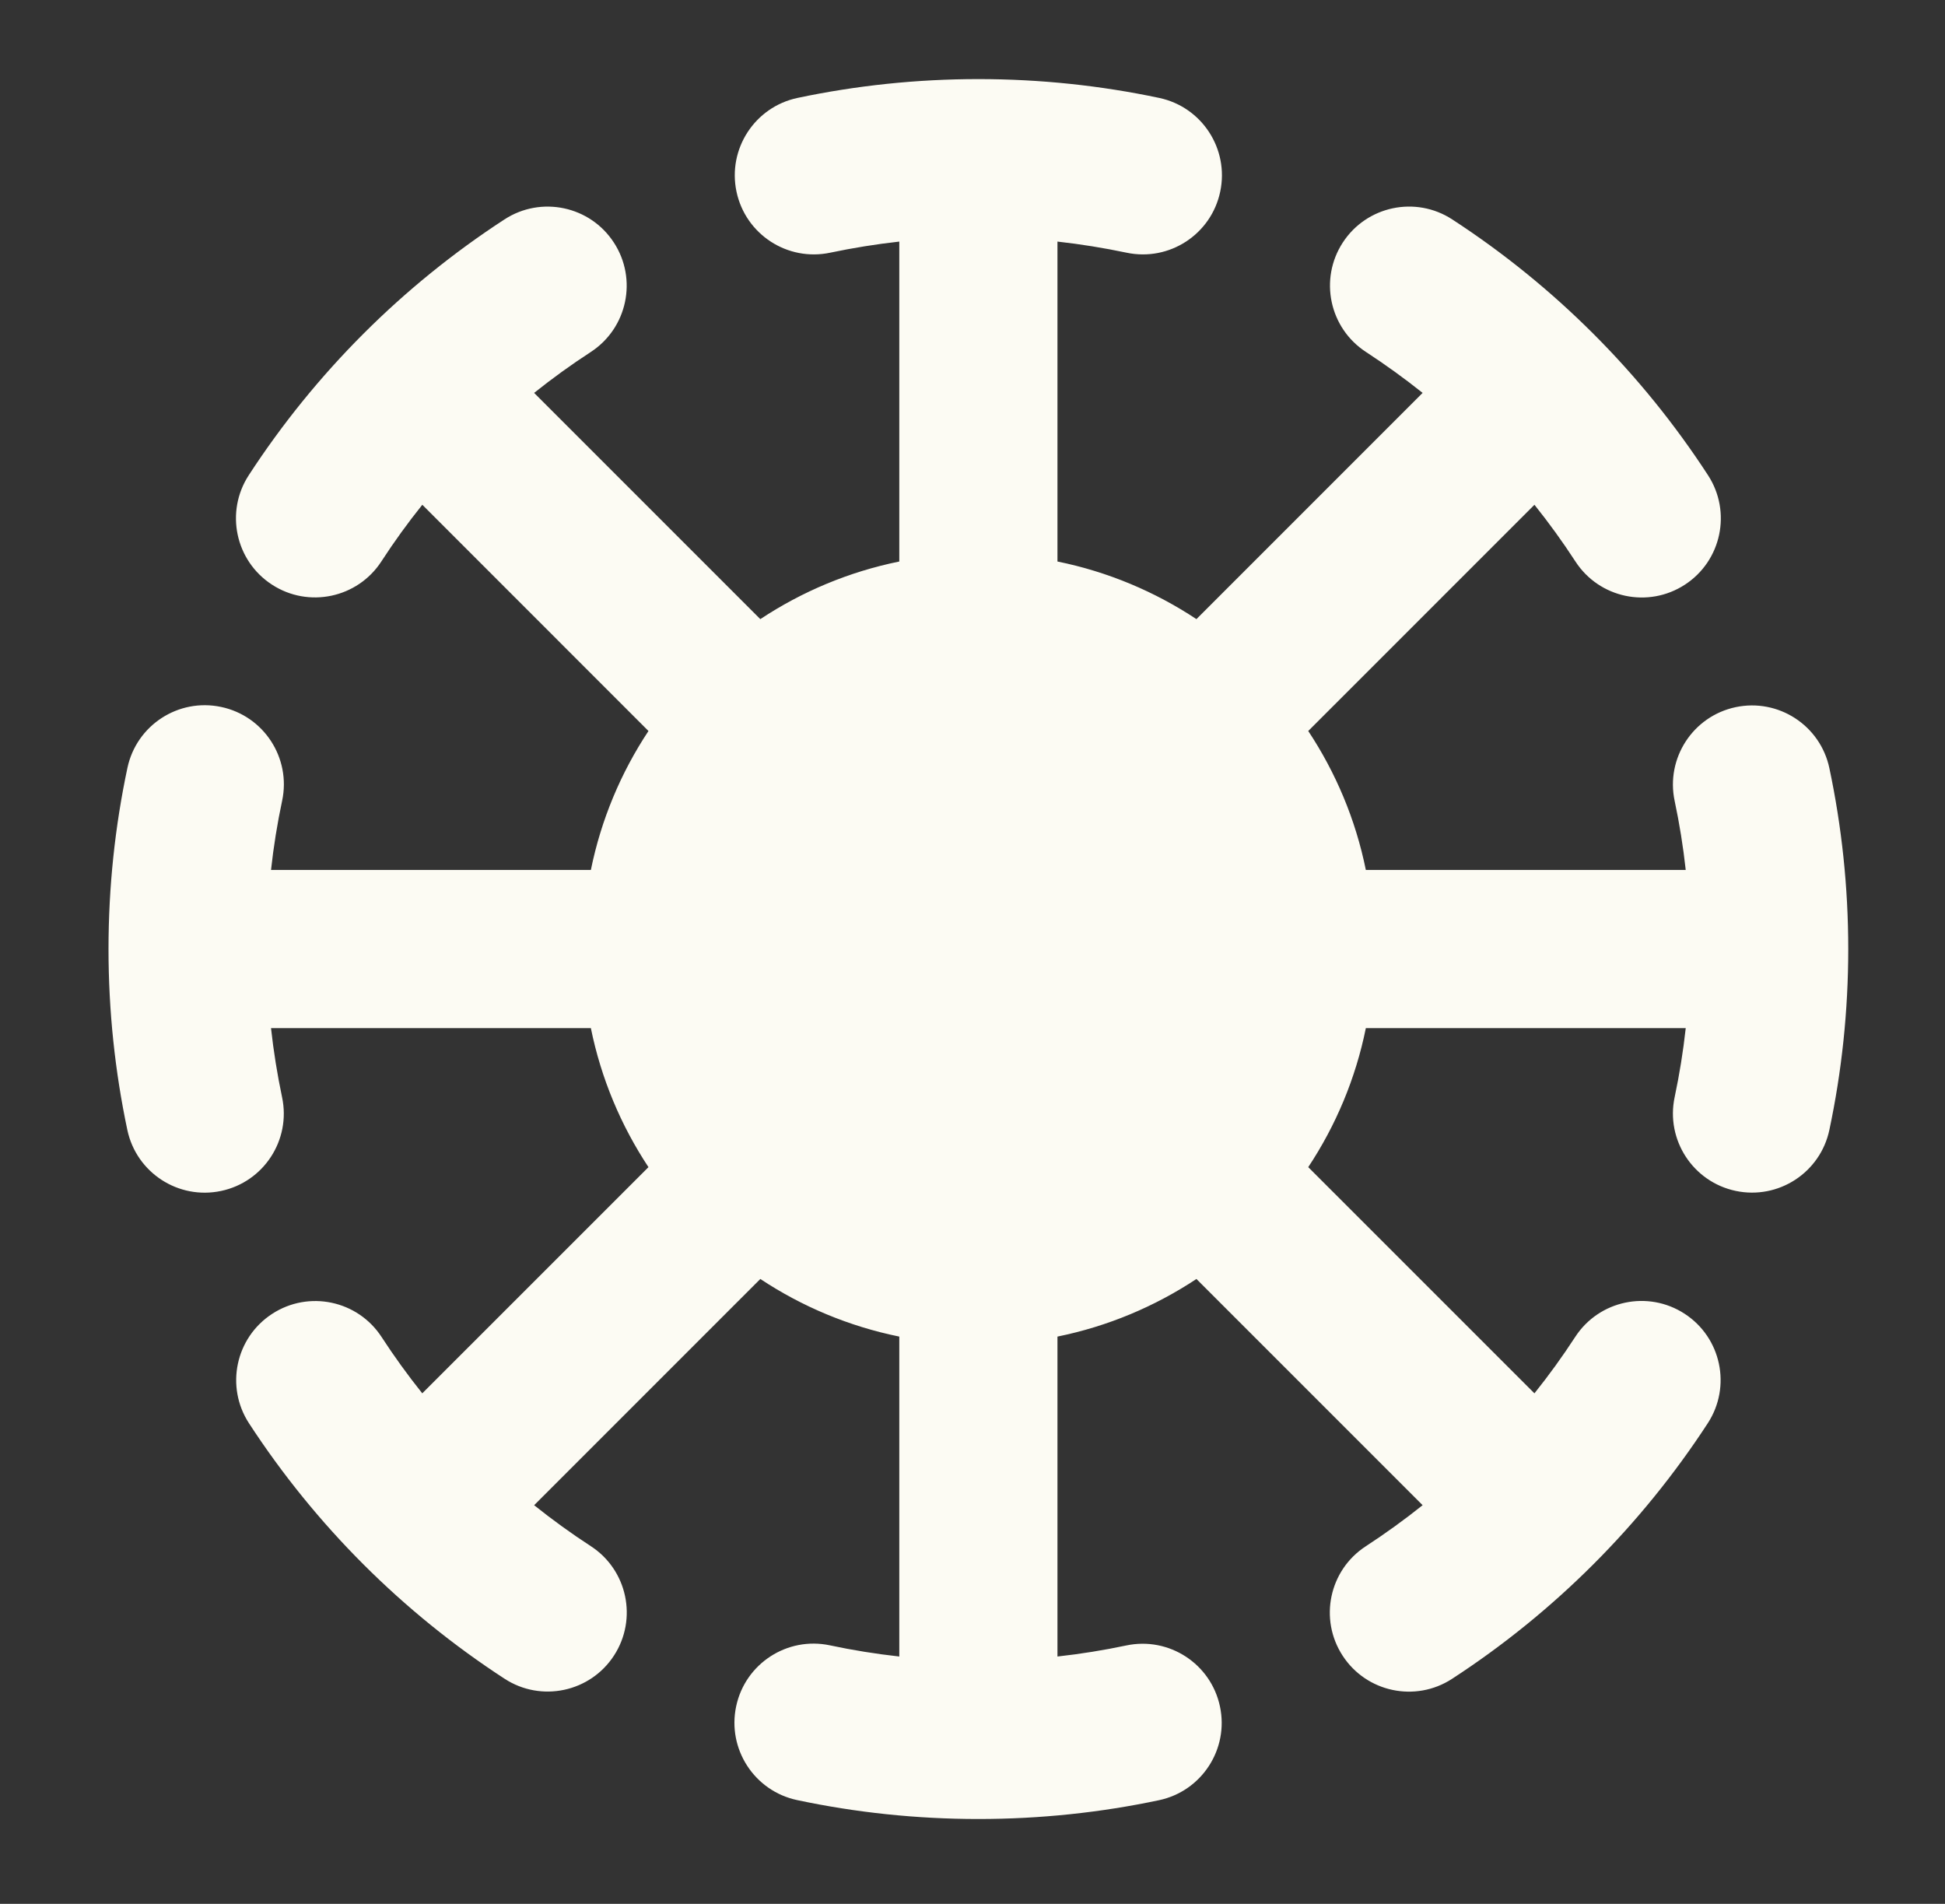 <svg width="47" height="46" viewBox="0 0 47 46" fill="none" xmlns="http://www.w3.org/2000/svg">
<rect x="0" y="0" width="47" height="46" fill="#333333" stroke="none"/>
<path d="M21.731 5.837C21.166 5.9 20.609 5.99 20.063 6.105C19.03 6.324 18.016 5.664 17.797 4.631C17.579 3.599 18.239 2.585 19.271 2.366C20.683 2.068 22.145 1.911 23.642 1.911C25.139 1.911 26.601 2.068 28.012 2.366C29.045 2.585 29.704 3.599 29.486 4.631C29.268 5.664 28.254 6.324 27.221 6.105C26.674 5.99 26.118 5.9 25.553 5.837V13.567C26.773 13.815 27.908 14.295 28.911 14.959L34.377 9.493C33.937 9.142 33.48 8.812 33.008 8.504C32.123 7.928 31.872 6.745 32.448 5.86C33.024 4.976 34.207 4.725 35.092 5.301C37.559 6.906 39.669 9.015 41.274 11.483C41.849 12.368 41.599 13.552 40.714 14.127C39.829 14.703 38.645 14.452 38.07 13.567C37.762 13.093 37.431 12.636 37.079 12.196L31.613 17.662C32.277 18.664 32.758 19.8 33.005 21.02H40.735C40.673 20.454 40.583 19.898 40.467 19.351C40.249 18.319 40.909 17.305 41.941 17.086C42.974 16.868 43.988 17.527 44.206 18.56C44.505 19.972 44.662 21.434 44.662 22.931C44.662 24.427 44.505 25.889 44.206 27.3C43.988 28.332 42.974 28.992 41.942 28.774C40.909 28.555 40.249 27.541 40.467 26.509C40.583 25.962 40.673 25.406 40.735 24.841H33.005C32.758 26.061 32.278 27.197 31.613 28.2L37.079 33.665C37.429 33.228 37.758 32.773 38.065 32.301C38.641 31.417 39.825 31.167 40.709 31.743C41.594 32.319 41.844 33.502 41.268 34.387C39.662 36.852 37.554 38.96 35.087 40.564C34.203 41.139 33.019 40.888 32.444 40.004C31.868 39.119 32.119 37.935 33.004 37.36C33.478 37.051 33.936 36.72 34.377 36.368L28.911 30.902C27.908 31.566 26.773 32.046 25.553 32.294V40.024C26.116 39.962 26.671 39.872 27.216 39.757C28.248 39.539 29.262 40.199 29.48 41.232C29.699 42.264 29.038 43.278 28.006 43.496C26.596 43.794 25.136 43.95 23.642 43.95C22.142 43.95 20.677 43.793 19.262 43.493C18.23 43.274 17.57 42.26 17.789 41.227C18.008 40.195 19.023 39.535 20.055 39.754C20.604 39.871 21.163 39.961 21.731 40.024V32.294C20.511 32.046 19.375 31.566 18.373 30.902L12.907 36.368C13.346 36.719 13.803 37.05 14.277 37.358C15.161 37.933 15.412 39.117 14.836 40.002C14.261 40.886 13.077 41.137 12.193 40.561C9.728 38.958 7.622 36.853 6.017 34.389C5.441 33.505 5.691 32.321 6.576 31.745C7.46 31.169 8.644 31.419 9.22 32.303C9.526 32.774 9.855 33.228 10.204 33.665L15.67 28.2C15.006 27.197 14.526 26.061 14.278 24.841H6.549C6.611 25.407 6.701 25.963 6.816 26.51C7.035 27.543 6.375 28.557 5.343 28.775C4.31 28.994 3.296 28.334 3.077 27.301C2.779 25.89 2.622 24.427 2.622 22.931C2.622 21.432 2.779 19.967 3.079 18.554C3.298 17.521 4.312 16.862 5.344 17.081C6.377 17.299 7.036 18.314 6.818 19.346C6.701 19.894 6.611 20.453 6.549 21.02H14.278C14.526 19.8 15.006 18.664 15.67 17.662L10.205 12.196C9.853 12.635 9.522 13.092 9.215 13.566C8.639 14.45 7.455 14.701 6.571 14.125C5.686 13.55 5.436 12.366 6.011 11.482C7.616 9.015 9.724 6.906 12.191 5.301C13.075 4.726 14.259 4.976 14.834 5.861C15.41 6.745 15.16 7.929 14.275 8.505C13.803 8.812 13.346 9.142 12.907 9.493L18.373 14.959C19.376 14.295 20.511 13.815 21.731 13.567V5.837Z" fill="#FCFBF3"/>
</svg>
